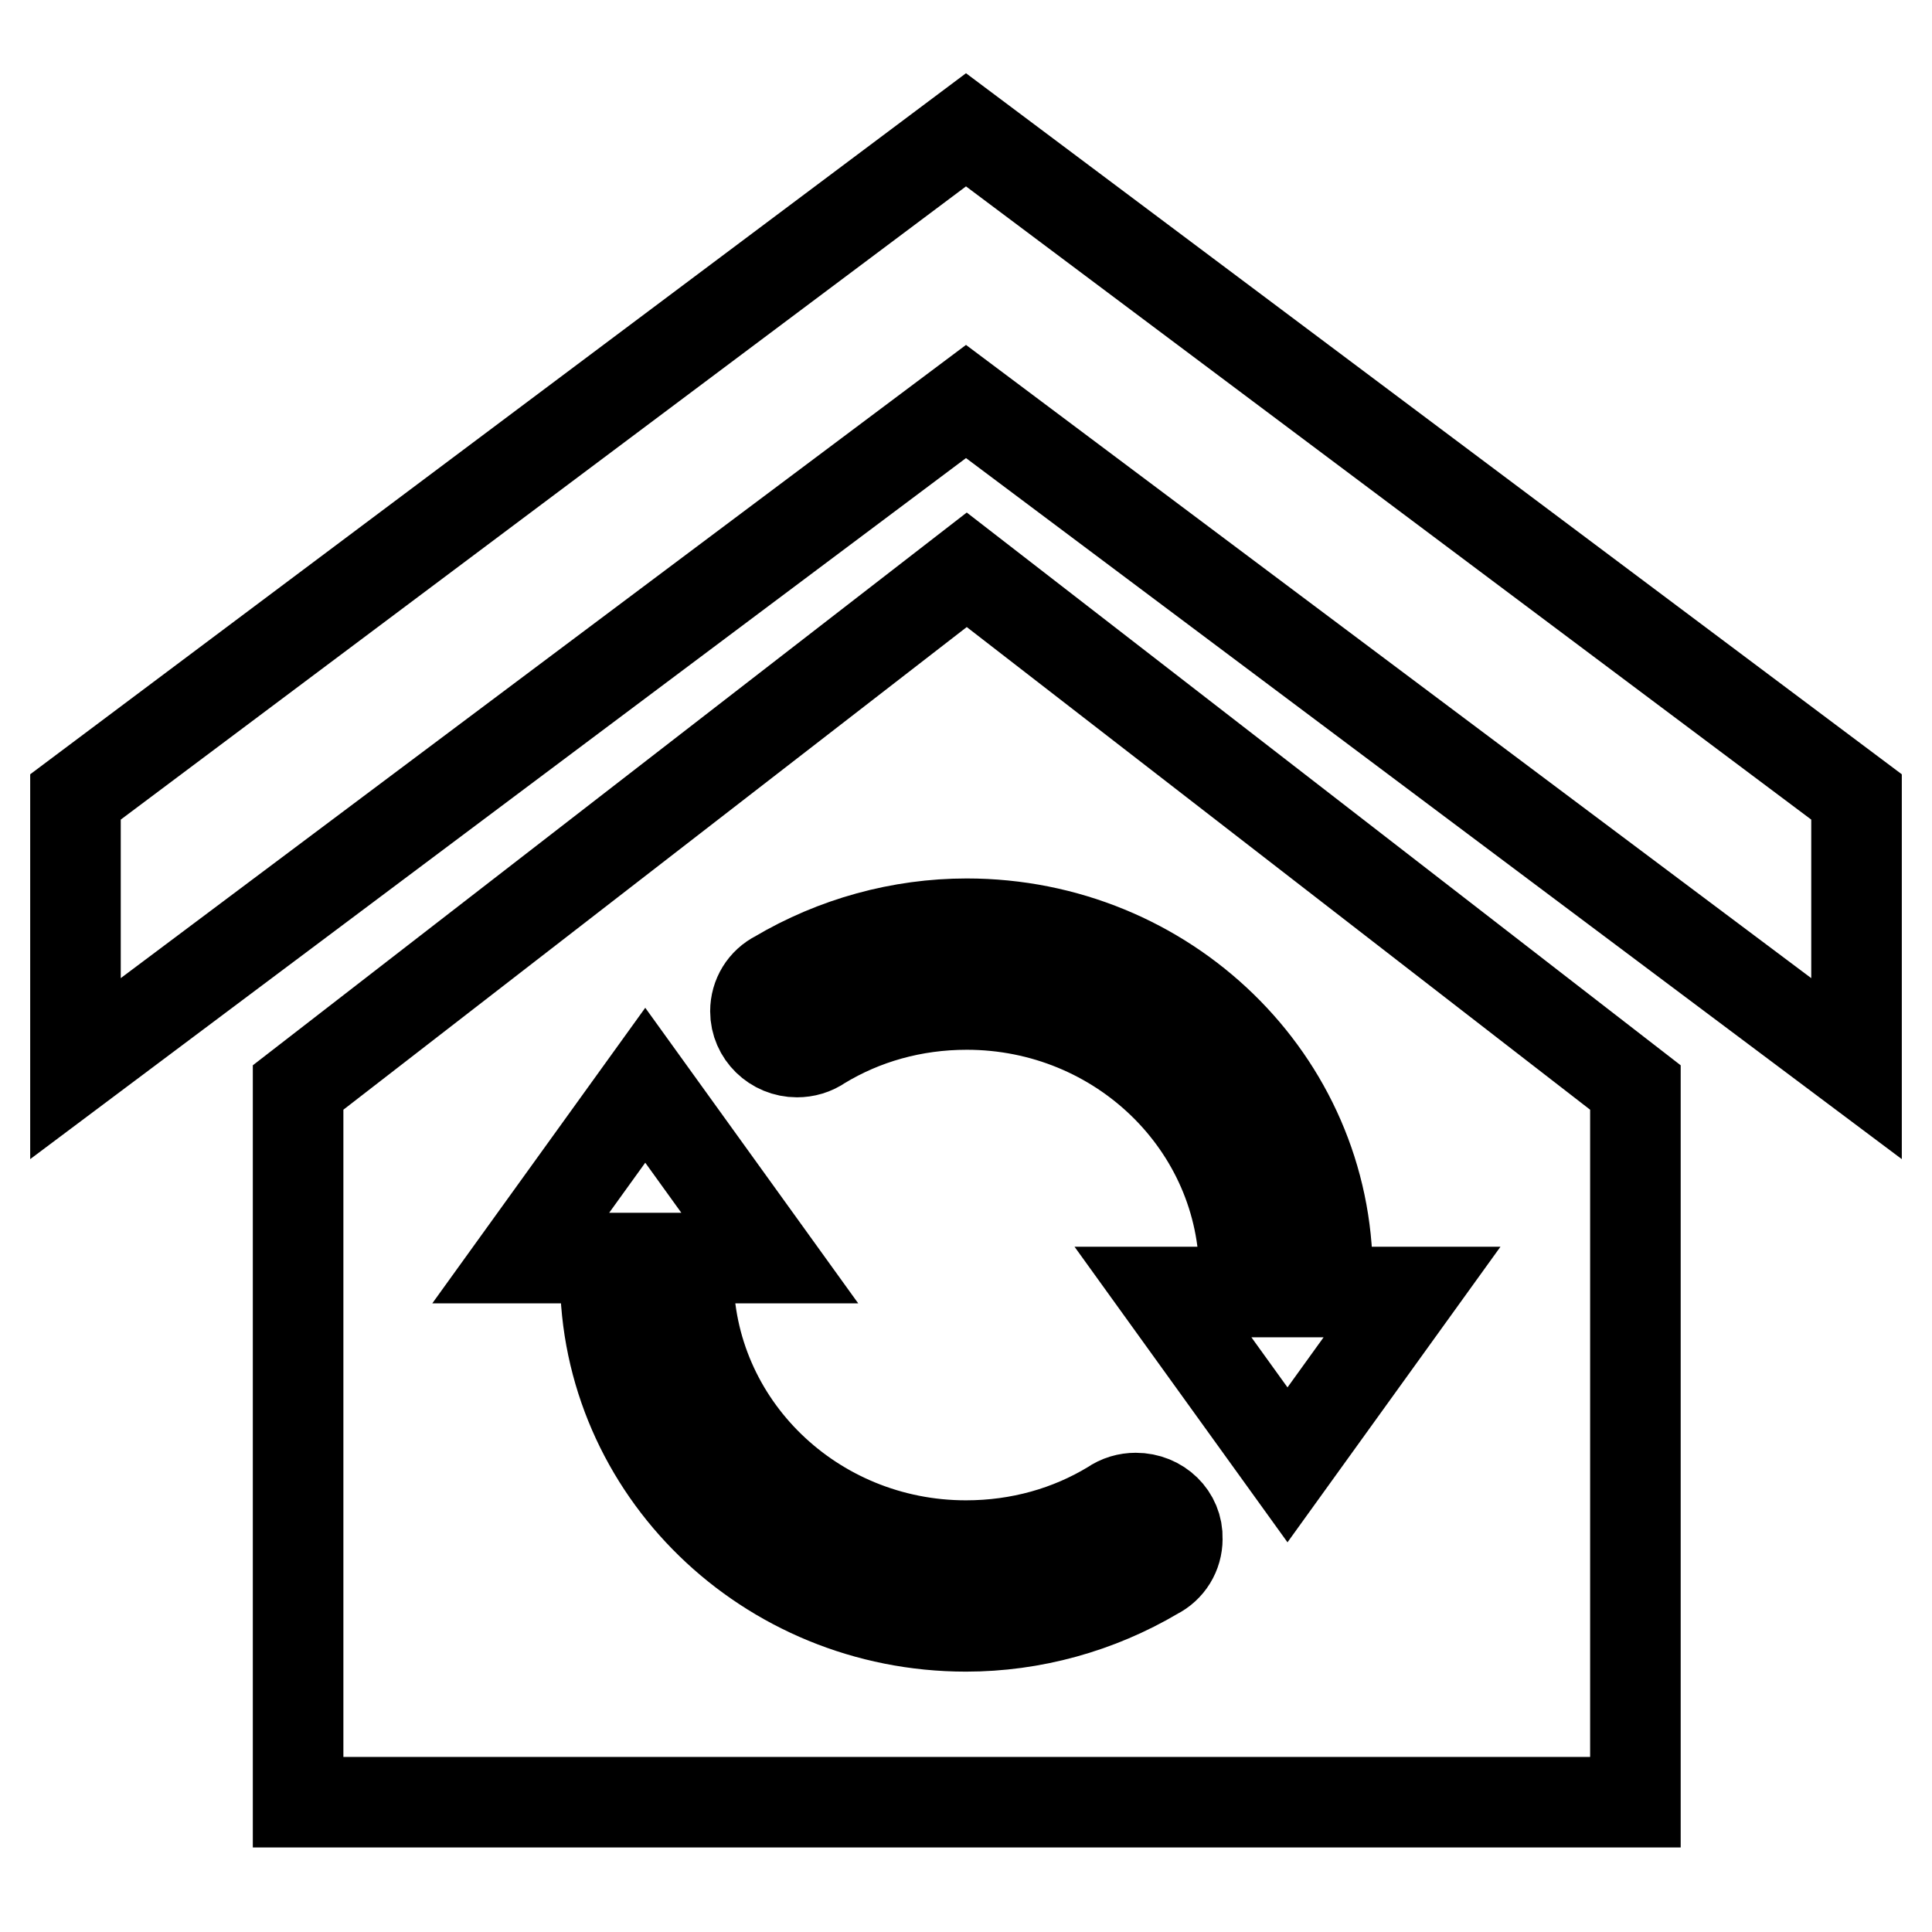 <?xml version="1.0" encoding="utf-8"?>
<!-- Svg Vector Icons : http://www.onlinewebfonts.com/icon -->
<!DOCTYPE svg PUBLIC "-//W3C//DTD SVG 1.1//EN" "http://www.w3.org/Graphics/SVG/1.1/DTD/svg11.dtd">
<svg version="1.1" xmlns="http://www.w3.org/2000/svg" xmlns:xlink="http://www.w3.org/1999/xlink" x="0px" y="0px" viewBox="0 0 256 256" enable-background="new 0 0 256 256" xml:space="preserve">
<g> <path stroke-width="12" fill-opacity="0" stroke="#000000"  d="M128,17.2l118,88.4v36L128,53.2L10,141.6v-36L128,17.2z M39.5,144.1l88.6-68.6l88.6,68.6v94.7H39.5V144.1z  M175.8,171.2c0-0.8,0.1-1.5,0.1-2.3c0-25.7-21.4-46.5-47.8-46.5c-8.8,0-17.5,2.4-25.1,6.9c-1.8,0.9-2.9,2.7-2.9,4.7 c0,3,2.5,5.4,5.5,5.4c1.1,0,2.2-0.3,3.2-1c5.6-3.4,12.2-5.3,19.3-5.3c20.3,0,36.8,16,36.8,35.8c0,0.8,0,1.6-0.1,2.3h-10.7 l16.5,22.9l16.5-22.9H175.8z M150.5,198.5c-1.1,0-2.2,0.3-3.2,1c-5.6,3.4-12.2,5.3-19.3,5.3c-20.3,0-36.8-16-36.8-35.8 c0-0.8,0-1.6,0.1-2.3H102l-16.5-22.9l-16.5,22.9h11.2c0,0.8,0,1.5,0,2.3c0,25.7,21.4,46.5,47.8,46.5c8.8,0,17.5-2.4,25.1-6.9 c1.8-0.9,2.9-2.7,2.9-4.7C156.1,200.9,153.6,198.5,150.5,198.5L150.5,198.5z"/></g>
</svg>